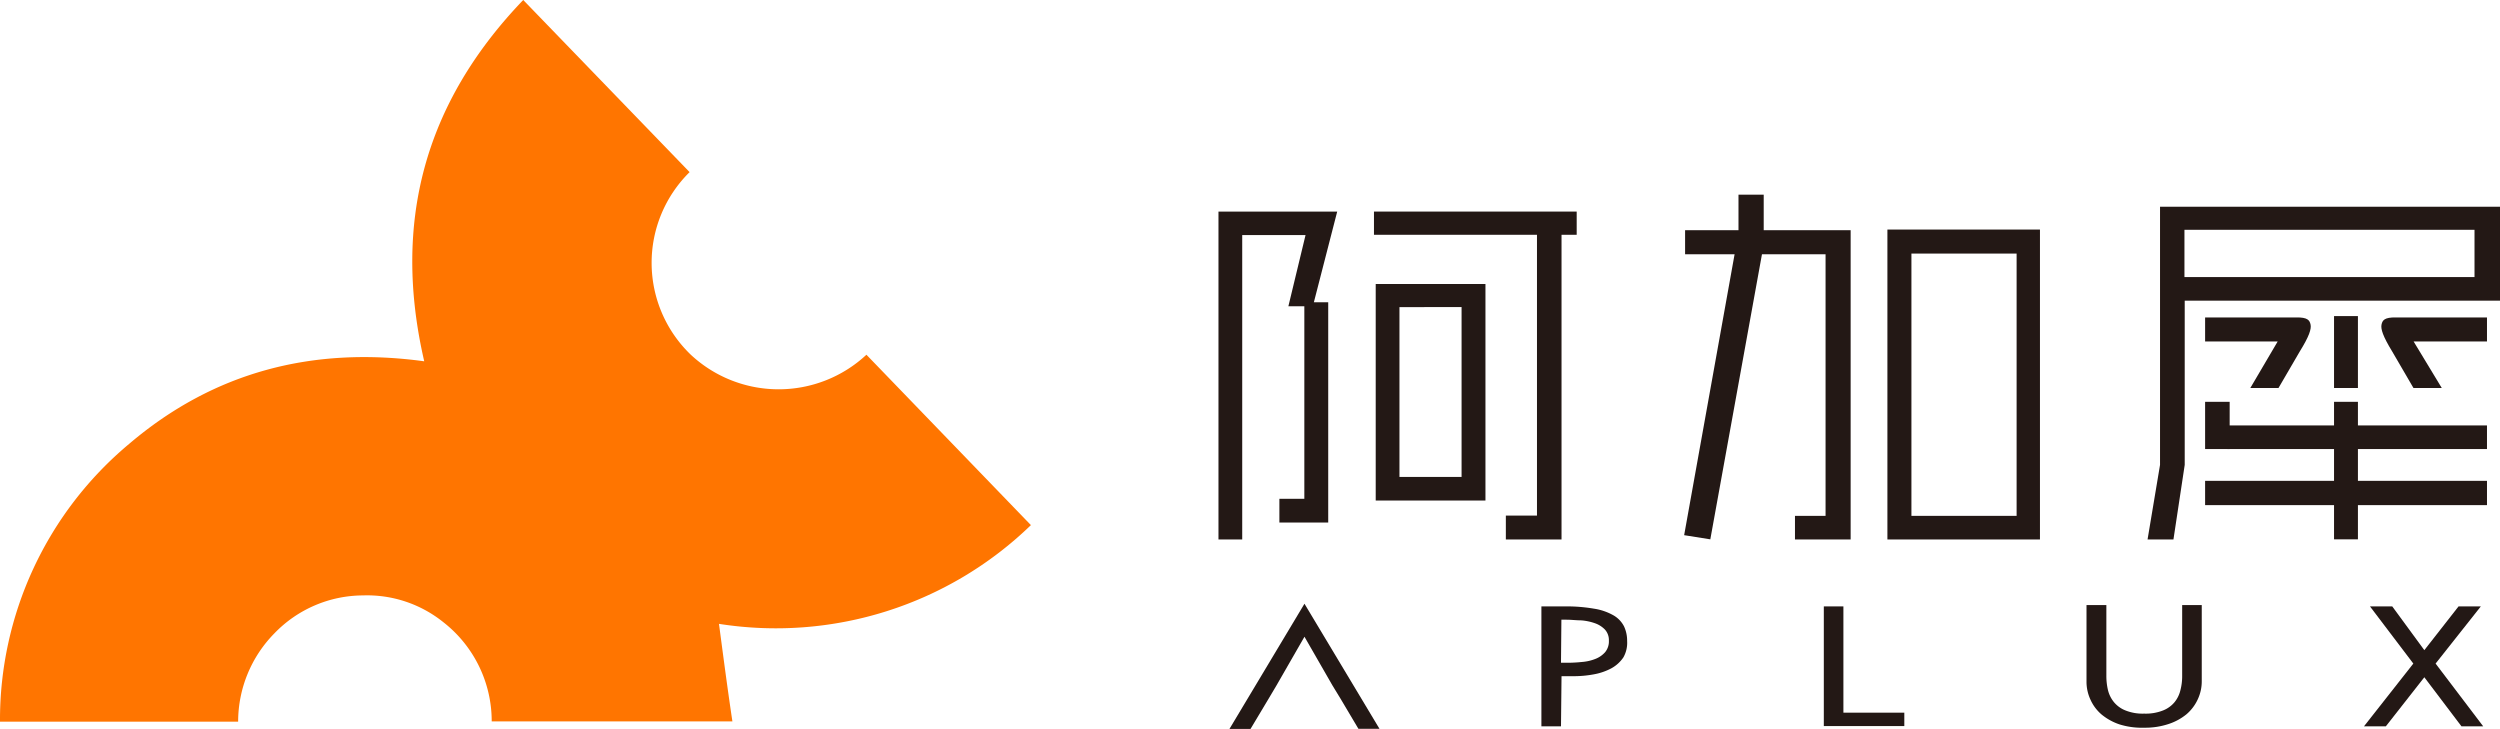 <svg xmlns="http://www.w3.org/2000/svg" viewBox="0 0 186.34 54.33"><defs><style>.cls-1{fill:#ff7500;}.cls-2{fill:#231815;}</style></defs><g id="图层_2" data-name="图层 2"><g id="图层_1-2" data-name="图层 1"><path class="cls-1" d="M39,0l12.4,12.83a9.49,9.49,0,0,0,.09,13.61,9.6,9.6,0,0,0,13.09,0L76.84,39.14A27.32,27.32,0,0,1,53.59,46.5c.32,2.41.63,4.8,1,7.27H36.65a9.36,9.36,0,0,0-3.6-7.39,9.07,9.07,0,0,0-6-2,9.21,9.21,0,0,0-6.59,2.82,9.39,9.39,0,0,0-2.71,6.59H0a26.79,26.79,0,0,1,9.62-20.7c6.34-5.4,13.74-7.29,22-6.16C29.24,16.62,31.61,7.7,39,0Z"/><path class="cls-2" d="M94.55,52.09l-1.34,2.24H91.64L97.23,45l5.59,9.32h-1.57l-1.33-2.24-.61-1-2.08-3.62-2.08,3.62Z"/><path class="cls-2" d="M116.35,54.14h-1.46V45.2h1.67a12,12,0,0,1,2.26.17,4.22,4.22,0,0,1,1.45.5,2,2,0,0,1,.78.82,2.53,2.53,0,0,1,.23,1.09A2.2,2.2,0,0,1,121,49a2.58,2.58,0,0,1-.89.81,4.42,4.42,0,0,1-1.3.45,8.11,8.11,0,0,1-1.59.14h-.83Zm0-4.74h.46a10.32,10.32,0,0,0,1.11-.06,3.41,3.41,0,0,0,1-.23,1.87,1.87,0,0,0,.72-.5,1.26,1.26,0,0,0,.28-.85,1.17,1.17,0,0,0-.3-.84,1.92,1.92,0,0,0-.75-.47,4,4,0,0,0-1-.21c-.37,0-.74-.05-1.11-.05h-.38Z"/><path class="cls-2" d="M137.4,53.12h4.54v1h-6V45.2h1.46Z"/><path class="cls-2" d="M157,45.1v5.28a4.59,4.59,0,0,0,.12,1.06,2.25,2.25,0,0,0,.45.9,2.12,2.12,0,0,0,.87.62,3.43,3.43,0,0,0,1.38.23,3.48,3.48,0,0,0,1.39-.23,2.12,2.12,0,0,0,.87-.62,2.23,2.23,0,0,0,.44-.9,4.11,4.11,0,0,0,.13-1.06V45.1h1.46v5.66a3.16,3.16,0,0,1-.3,1.37,3.24,3.24,0,0,1-.84,1.11,4.15,4.15,0,0,1-1.35.73,5.5,5.5,0,0,1-1.8.27A5.58,5.58,0,0,1,158,54a4.2,4.2,0,0,1-1.34-.73,3.12,3.12,0,0,1-.84-1.11,3.16,3.16,0,0,1-.3-1.37V45.1Z"/><path class="cls-2" d="M176.65,45.2h1.66l2.39,3.26,2.55-3.26h1.66l-3.37,4.26,3.55,4.68h-1.62l-2.77-3.66-2.87,3.66H176.2l3.68-4.68Z"/><polygon class="cls-2" points="131.46 14.51 129.58 14.51 129.58 17.16 125.6 17.16 125.6 18.95 129.29 18.95 125.53 39.89 127.48 40.2 131.33 18.95 136.07 18.95 136.07 38.45 133.79 38.45 133.79 40.21 137.94 40.21 137.94 17.16 131.46 17.16 131.46 14.51"/><path class="cls-2" d="M140.68,17.11v23.1h11.37V17.11Zm1.79,21.34V18.9h7.84V38.45Z"/><path class="cls-2" d="M160.07,40.21H162l.84-5.56V22.41h23.52v-7H161V34.65Zm24.37-19.56H162.82V17.13h21.62Z"/><polygon class="cls-2" points="102.41 15.77 102.41 17.5 114.56 17.5 114.56 38.43 112.24 38.43 112.24 40.21 116.39 40.21 116.39 17.5 117.52 17.5 117.52 15.77 102.41 15.77"/><path class="cls-2" d="M102.54,37.31h8.18V21.17h-8.18Zm6.4-14.42V35.55h-4.63V22.89Z"/><polygon class="cls-2" points="90.82 15.77 90.82 40.21 92.59 40.21 92.59 17.52 97.31 17.52 96.03 22.83 97.22 22.83 97.22 37.18 95.36 37.18 95.36 38.95 99 38.95 99 22.53 97.93 22.53 99.67 15.77 90.82 15.77"/><rect class="cls-2" x="173.97" y="23.56" width="1.78" height="5.36"/><rect class="cls-2" x="173.97" y="29.95" width="1.78" height="10.25"/><rect class="cls-2" x="164.36" y="29.95" width="1.83" height="3.52"/><rect class="cls-2" x="166.02" y="31.71" width="19.35" height="1.76"/><rect class="cls-2" x="164.36" y="35.84" width="21.01" height="1.81"/><path class="cls-2" d="M167.73,28.92h2.1l1.59-2.73c.7-1.13.87-1.67.8-2s-.23-.54-1.06-.53h-6.8v1.79h5.41Z"/><path class="cls-2" d="M182,28.92h-2.11l-1.59-2.73c-.69-1.13-.86-1.67-.79-2s.23-.54,1.06-.53h6.8v1.79H179.9Z"/></g></g></svg>